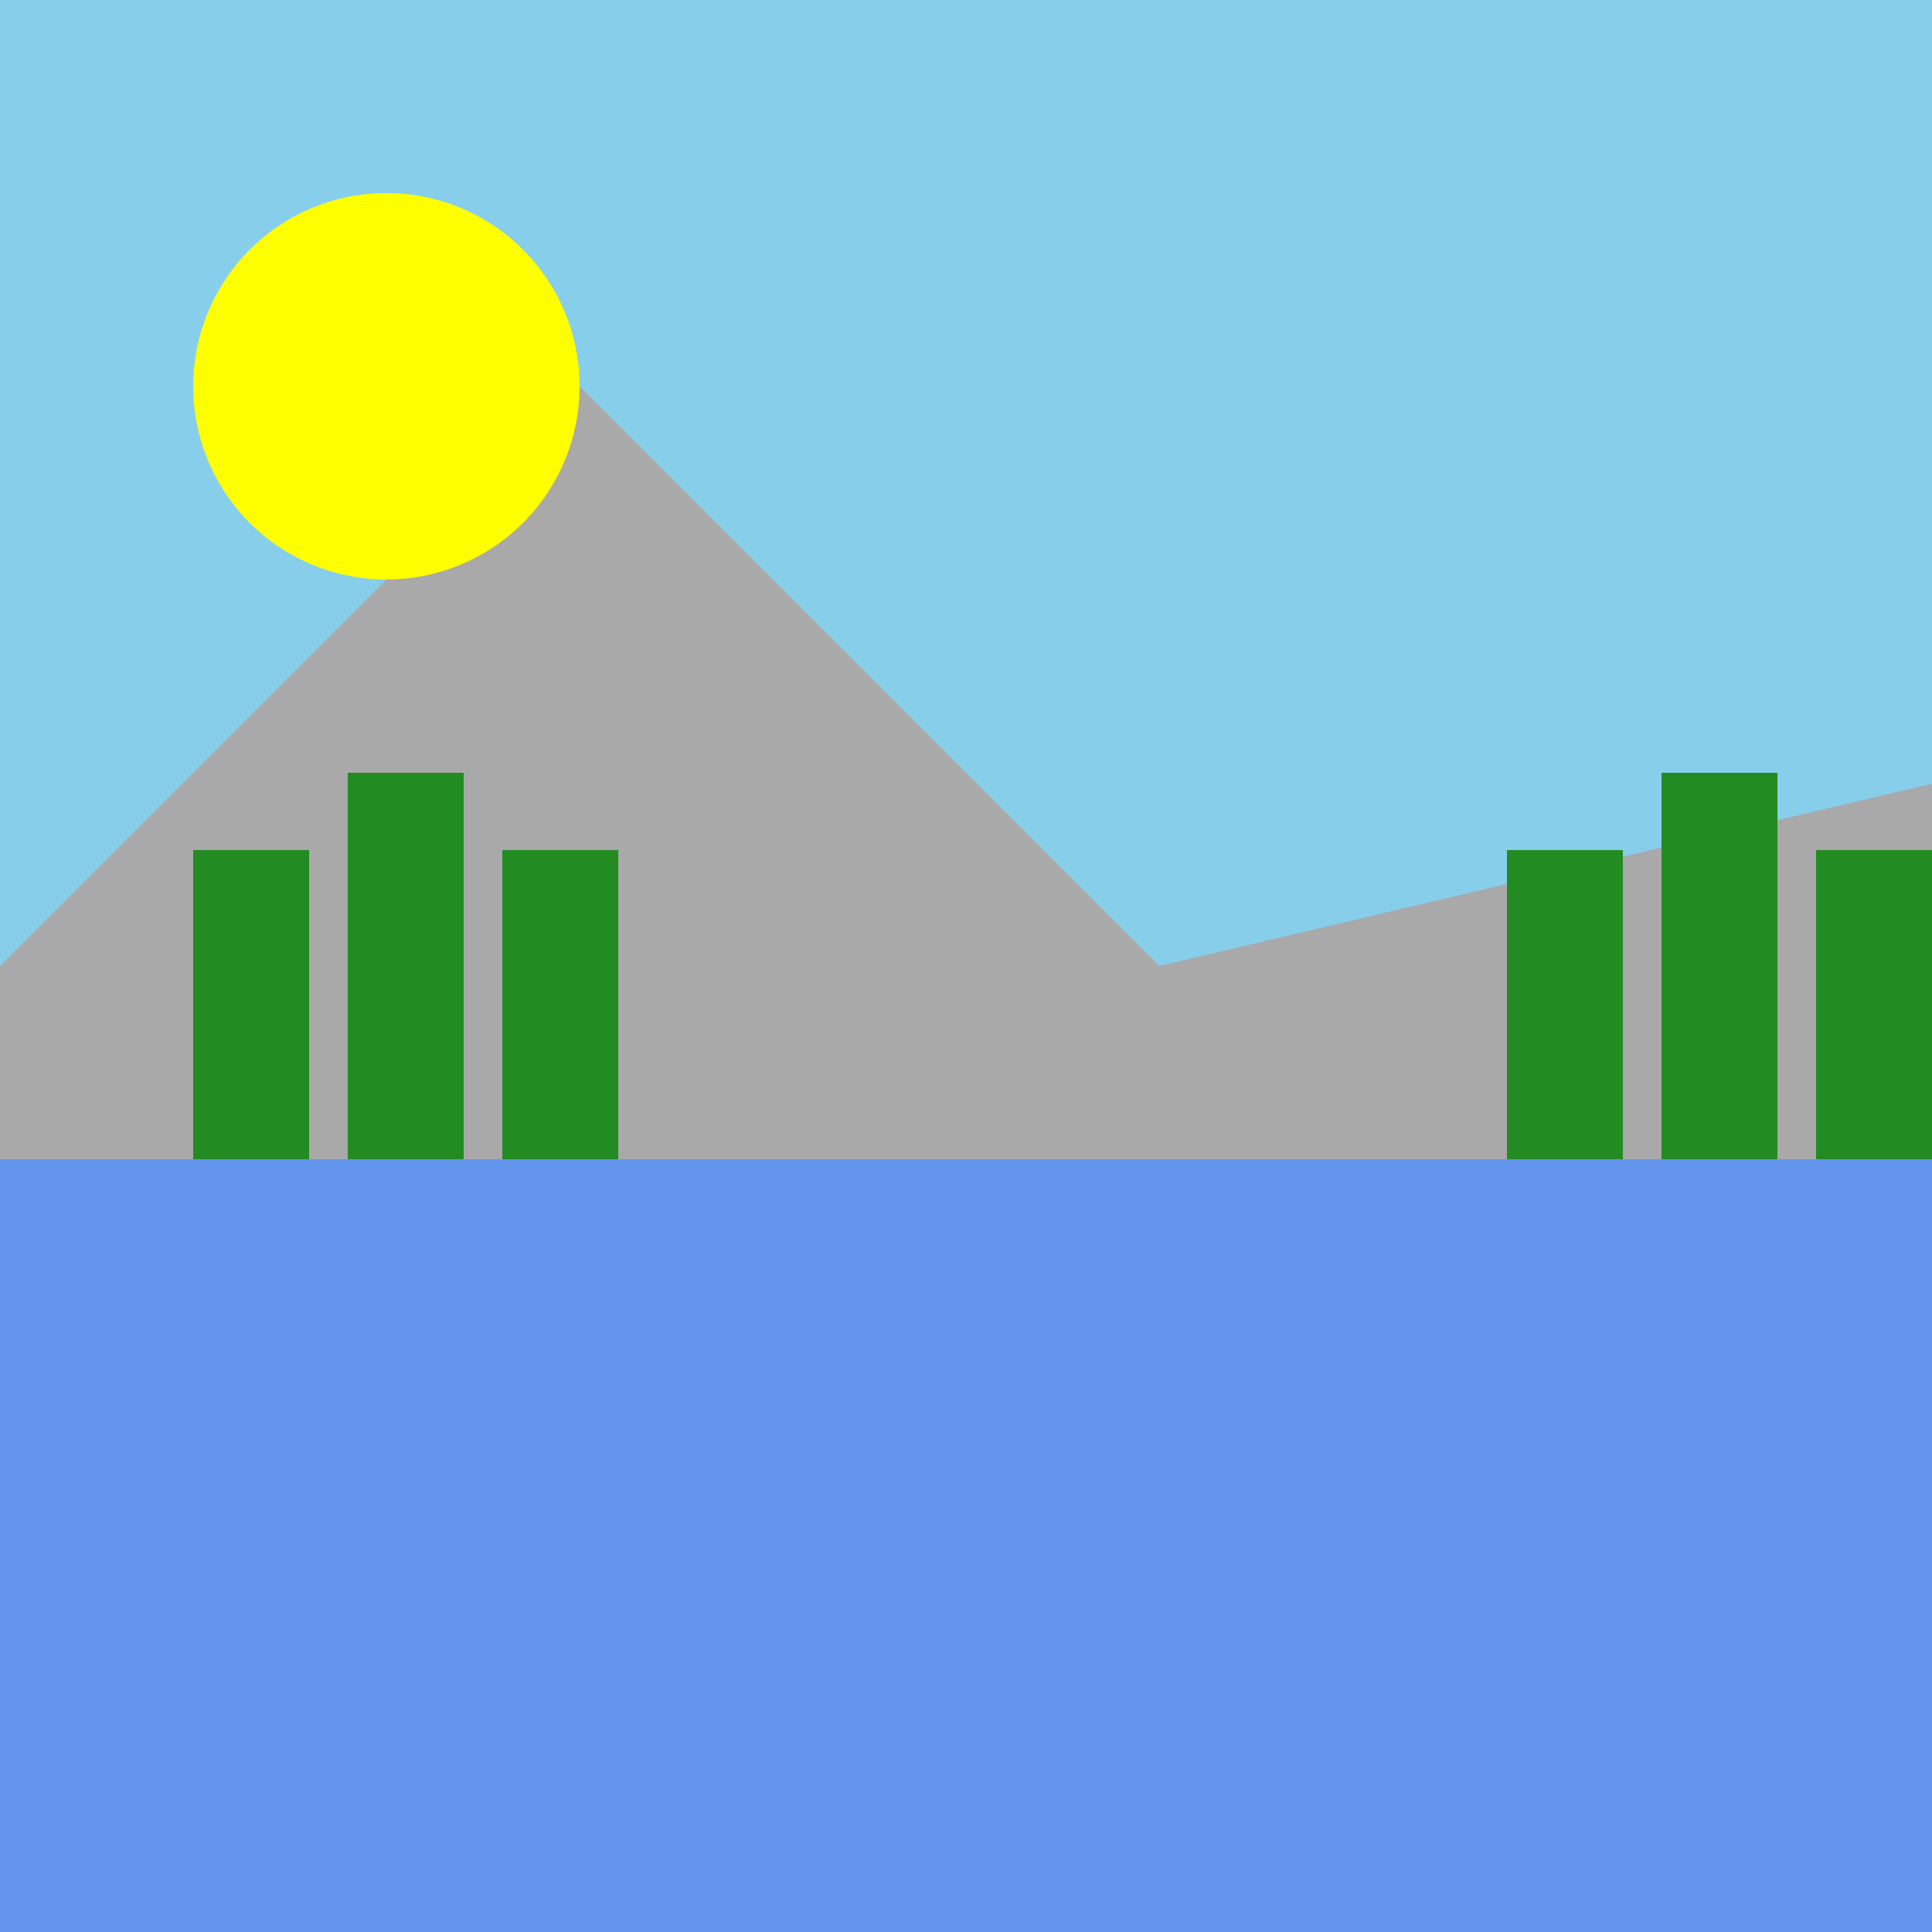 <!--

Generated by DrawGPT.
Free, open source, AI generated images in SVG, PNG, and HTML Canvas format.
https://drawgpt.ai

Created: 2023-09-26T03:41:44.682Z
Link: https://drawgpt.ai/prompt/20346/

-->
<svg xmlns="http://www.w3.org/2000/svg" xmlns:xlink="http://www.w3.org/1999/xlink" width="500" height="500"><defs/><g><rect fill="#87CEEB" stroke="none" x="0" y="0" width="512" height="512"/><path fill="#A9A9A9" stroke="none" paint-order="stroke fill markers" d=" M 0 250 L 150 100 L 300 250 L 512 200 L 512 512 L 0 512 Z"/><rect fill="#6495ED" stroke="none" x="0" y="300" width="512" height="212"/><rect fill="#228B22" stroke="none" x="50" y="220" width="30" height="80"/><rect fill="#228B22" stroke="none" x="90" y="200" width="30" height="100"/><rect fill="#228B22" stroke="none" x="130" y="220" width="30" height="80"/><rect fill="#228B22" stroke="none" x="390" y="220" width="30" height="80"/><rect fill="#228B22" stroke="none" x="430" y="200" width="30" height="100"/><rect fill="#228B22" stroke="none" x="470" y="220" width="30" height="80"/><path fill="#FFFF00" stroke="none" paint-order="stroke fill markers" d=" M 150 100 A 50 50 0 1 1 150 99.95"/></g></svg>